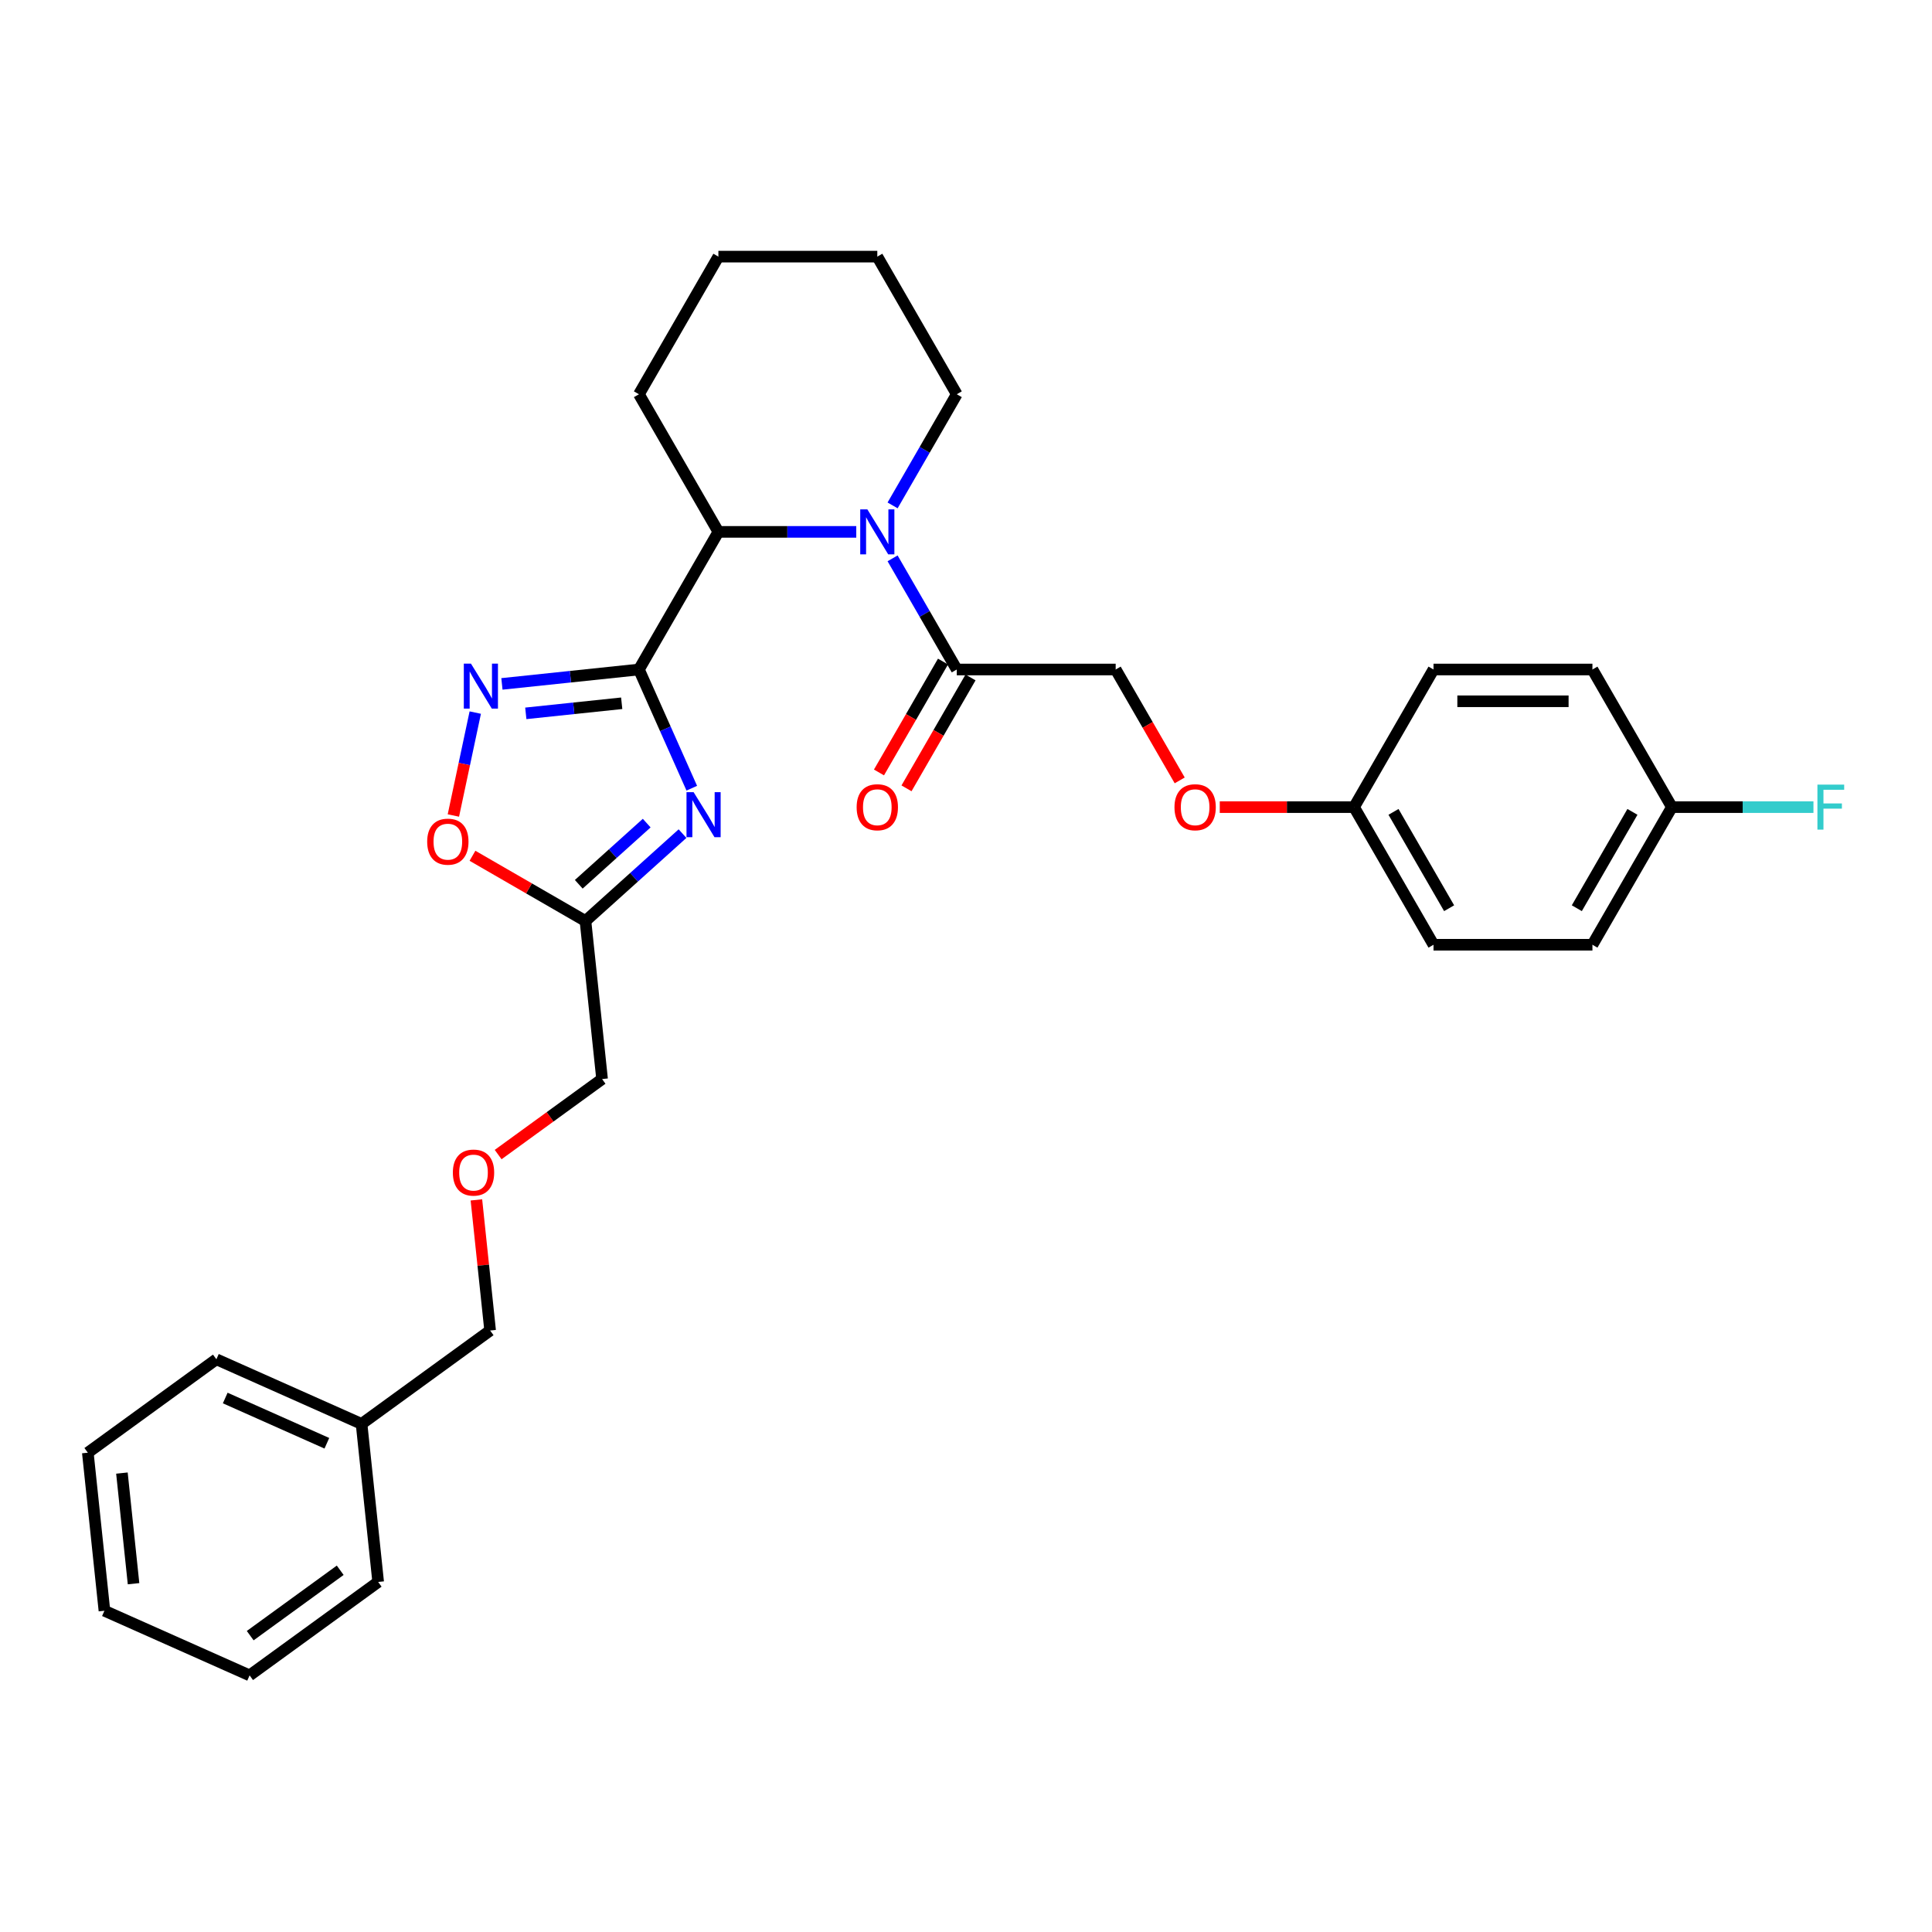 <?xml version='1.0' encoding='iso-8859-1'?>
<svg version='1.1' baseProfile='full'
              xmlns='http://www.w3.org/2000/svg'
                      xmlns:rdkit='http://www.rdkit.org/xml'
                      xmlns:xlink='http://www.w3.org/1999/xlink'
                  xml:space='preserve'
width='1000px' height='1000px' viewBox='0 0 1000 1000'>
<!-- END OF HEADER -->
<rect style='opacity:1.0;fill:#FFFFFF;stroke:none' width='1000' height='1000' x='0' y='0'> </rect>
<path class='bond-0' d='M 330.709,346.532 L 344.387,377.252' style='fill:none;fill-rule:evenodd;stroke:#000000;stroke-width:6px;stroke-linecap:butt;stroke-linejoin:miter;stroke-opacity:1' />
<path class='bond-0' d='M 344.387,377.252 L 358.064,407.972' style='fill:none;fill-rule:evenodd;stroke:#0000FF;stroke-width:6px;stroke-linecap:butt;stroke-linejoin:miter;stroke-opacity:1' />
<path class='bond-1' d='M 330.709,346.532 L 295.253,350.259' style='fill:none;fill-rule:evenodd;stroke:#000000;stroke-width:6px;stroke-linecap:butt;stroke-linejoin:miter;stroke-opacity:1' />
<path class='bond-1' d='M 295.253,350.259 L 259.796,353.986' style='fill:none;fill-rule:evenodd;stroke:#0000FF;stroke-width:6px;stroke-linecap:butt;stroke-linejoin:miter;stroke-opacity:1' />
<path class='bond-1' d='M 321.792,364.011 L 296.972,366.62' style='fill:none;fill-rule:evenodd;stroke:#000000;stroke-width:6px;stroke-linecap:butt;stroke-linejoin:miter;stroke-opacity:1' />
<path class='bond-1' d='M 296.972,366.62 L 272.153,369.229' style='fill:none;fill-rule:evenodd;stroke:#0000FF;stroke-width:6px;stroke-linecap:butt;stroke-linejoin:miter;stroke-opacity:1' />
<path class='bond-2' d='M 330.709,346.532 L 371.837,275.298' style='fill:none;fill-rule:evenodd;stroke:#000000;stroke-width:6px;stroke-linecap:butt;stroke-linejoin:miter;stroke-opacity:1' />
<path class='bond-3' d='M 353.275,431.482 L 328.157,454.098' style='fill:none;fill-rule:evenodd;stroke:#0000FF;stroke-width:6px;stroke-linecap:butt;stroke-linejoin:miter;stroke-opacity:1' />
<path class='bond-3' d='M 328.157,454.098 L 303.038,476.715' style='fill:none;fill-rule:evenodd;stroke:#000000;stroke-width:6px;stroke-linecap:butt;stroke-linejoin:miter;stroke-opacity:1' />
<path class='bond-3' d='M 334.732,426.041 L 317.149,441.873' style='fill:none;fill-rule:evenodd;stroke:#0000FF;stroke-width:6px;stroke-linecap:butt;stroke-linejoin:miter;stroke-opacity:1' />
<path class='bond-3' d='M 317.149,441.873 L 299.566,457.705' style='fill:none;fill-rule:evenodd;stroke:#000000;stroke-width:6px;stroke-linecap:butt;stroke-linejoin:miter;stroke-opacity:1' />
<path class='bond-4' d='M 443.201,275.298 L 407.519,275.298' style='fill:none;fill-rule:evenodd;stroke:#0000FF;stroke-width:6px;stroke-linecap:butt;stroke-linejoin:miter;stroke-opacity:1' />
<path class='bond-4' d='M 407.519,275.298 L 371.837,275.298' style='fill:none;fill-rule:evenodd;stroke:#000000;stroke-width:6px;stroke-linecap:butt;stroke-linejoin:miter;stroke-opacity:1' />
<path class='bond-5' d='M 462.003,289.001 L 478.611,317.767' style='fill:none;fill-rule:evenodd;stroke:#0000FF;stroke-width:6px;stroke-linecap:butt;stroke-linejoin:miter;stroke-opacity:1' />
<path class='bond-5' d='M 478.611,317.767 L 495.219,346.532' style='fill:none;fill-rule:evenodd;stroke:#000000;stroke-width:6px;stroke-linecap:butt;stroke-linejoin:miter;stroke-opacity:1' />
<path class='bond-6' d='M 462.003,261.594 L 478.611,232.829' style='fill:none;fill-rule:evenodd;stroke:#0000FF;stroke-width:6px;stroke-linecap:butt;stroke-linejoin:miter;stroke-opacity:1' />
<path class='bond-6' d='M 478.611,232.829 L 495.219,204.063' style='fill:none;fill-rule:evenodd;stroke:#000000;stroke-width:6px;stroke-linecap:butt;stroke-linejoin:miter;stroke-opacity:1' />
<path class='bond-7' d='M 245.993,368.834 L 240.331,395.468' style='fill:none;fill-rule:evenodd;stroke:#0000FF;stroke-width:6px;stroke-linecap:butt;stroke-linejoin:miter;stroke-opacity:1' />
<path class='bond-7' d='M 240.331,395.468 L 234.67,422.103' style='fill:none;fill-rule:evenodd;stroke:#FF0000;stroke-width:6px;stroke-linecap:butt;stroke-linejoin:miter;stroke-opacity:1' />
<path class='bond-8' d='M 371.837,275.298 L 330.709,204.063' style='fill:none;fill-rule:evenodd;stroke:#000000;stroke-width:6px;stroke-linecap:butt;stroke-linejoin:miter;stroke-opacity:1' />
<path class='bond-9' d='M 303.038,476.715 L 311.636,558.519' style='fill:none;fill-rule:evenodd;stroke:#000000;stroke-width:6px;stroke-linecap:butt;stroke-linejoin:miter;stroke-opacity:1' />
<path class='bond-10' d='M 303.038,476.715 L 273.796,459.832' style='fill:none;fill-rule:evenodd;stroke:#000000;stroke-width:6px;stroke-linecap:butt;stroke-linejoin:miter;stroke-opacity:1' />
<path class='bond-10' d='M 273.796,459.832 L 244.553,442.949' style='fill:none;fill-rule:evenodd;stroke:#FF0000;stroke-width:6px;stroke-linecap:butt;stroke-linejoin:miter;stroke-opacity:1' />
<path class='bond-11' d='M 495.219,346.532 L 577.474,346.532' style='fill:none;fill-rule:evenodd;stroke:#000000;stroke-width:6px;stroke-linecap:butt;stroke-linejoin:miter;stroke-opacity:1' />
<path class='bond-12' d='M 488.095,342.42 L 471.526,371.119' style='fill:none;fill-rule:evenodd;stroke:#000000;stroke-width:6px;stroke-linecap:butt;stroke-linejoin:miter;stroke-opacity:1' />
<path class='bond-12' d='M 471.526,371.119 L 454.956,399.819' style='fill:none;fill-rule:evenodd;stroke:#FF0000;stroke-width:6px;stroke-linecap:butt;stroke-linejoin:miter;stroke-opacity:1' />
<path class='bond-12' d='M 502.342,350.645 L 485.773,379.345' style='fill:none;fill-rule:evenodd;stroke:#000000;stroke-width:6px;stroke-linecap:butt;stroke-linejoin:miter;stroke-opacity:1' />
<path class='bond-12' d='M 485.773,379.345 L 469.203,408.045' style='fill:none;fill-rule:evenodd;stroke:#FF0000;stroke-width:6px;stroke-linecap:butt;stroke-linejoin:miter;stroke-opacity:1' />
<path class='bond-13' d='M 577.474,346.532 L 594.043,375.232' style='fill:none;fill-rule:evenodd;stroke:#000000;stroke-width:6px;stroke-linecap:butt;stroke-linejoin:miter;stroke-opacity:1' />
<path class='bond-13' d='M 594.043,375.232 L 610.613,403.932' style='fill:none;fill-rule:evenodd;stroke:#FF0000;stroke-width:6px;stroke-linecap:butt;stroke-linejoin:miter;stroke-opacity:1' />
<path class='bond-14' d='M 631.35,417.767 L 666.103,417.767' style='fill:none;fill-rule:evenodd;stroke:#FF0000;stroke-width:6px;stroke-linecap:butt;stroke-linejoin:miter;stroke-opacity:1' />
<path class='bond-14' d='M 666.103,417.767 L 700.856,417.767' style='fill:none;fill-rule:evenodd;stroke:#000000;stroke-width:6px;stroke-linecap:butt;stroke-linejoin:miter;stroke-opacity:1' />
<path class='bond-15' d='M 700.856,417.767 L 741.983,346.532' style='fill:none;fill-rule:evenodd;stroke:#000000;stroke-width:6px;stroke-linecap:butt;stroke-linejoin:miter;stroke-opacity:1' />
<path class='bond-16' d='M 700.856,417.767 L 741.983,489.002' style='fill:none;fill-rule:evenodd;stroke:#000000;stroke-width:6px;stroke-linecap:butt;stroke-linejoin:miter;stroke-opacity:1' />
<path class='bond-16' d='M 721.272,420.227 L 750.061,470.091' style='fill:none;fill-rule:evenodd;stroke:#000000;stroke-width:6px;stroke-linecap:butt;stroke-linejoin:miter;stroke-opacity:1' />
<path class='bond-17' d='M 495.219,204.063 L 454.092,132.829' style='fill:none;fill-rule:evenodd;stroke:#000000;stroke-width:6px;stroke-linecap:butt;stroke-linejoin:miter;stroke-opacity:1' />
<path class='bond-18' d='M 865.365,417.767 L 824.238,489.002' style='fill:none;fill-rule:evenodd;stroke:#000000;stroke-width:6px;stroke-linecap:butt;stroke-linejoin:miter;stroke-opacity:1' />
<path class='bond-18' d='M 844.949,420.227 L 816.16,470.091' style='fill:none;fill-rule:evenodd;stroke:#000000;stroke-width:6px;stroke-linecap:butt;stroke-linejoin:miter;stroke-opacity:1' />
<path class='bond-19' d='M 865.365,417.767 L 902.001,417.767' style='fill:none;fill-rule:evenodd;stroke:#000000;stroke-width:6px;stroke-linecap:butt;stroke-linejoin:miter;stroke-opacity:1' />
<path class='bond-19' d='M 902.001,417.767 L 938.637,417.767' style='fill:none;fill-rule:evenodd;stroke:#33CCCC;stroke-width:6px;stroke-linecap:butt;stroke-linejoin:miter;stroke-opacity:1' />
<path class='bond-20' d='M 865.365,417.767 L 824.238,346.532' style='fill:none;fill-rule:evenodd;stroke:#000000;stroke-width:6px;stroke-linecap:butt;stroke-linejoin:miter;stroke-opacity:1' />
<path class='bond-21' d='M 257.84,597.604 L 284.738,578.062' style='fill:none;fill-rule:evenodd;stroke:#FF0000;stroke-width:6px;stroke-linecap:butt;stroke-linejoin:miter;stroke-opacity:1' />
<path class='bond-21' d='M 284.738,578.062 L 311.636,558.519' style='fill:none;fill-rule:evenodd;stroke:#000000;stroke-width:6px;stroke-linecap:butt;stroke-linejoin:miter;stroke-opacity:1' />
<path class='bond-22' d='M 246.583,621.064 L 250.136,654.868' style='fill:none;fill-rule:evenodd;stroke:#FF0000;stroke-width:6px;stroke-linecap:butt;stroke-linejoin:miter;stroke-opacity:1' />
<path class='bond-22' d='M 250.136,654.868 L 253.689,688.671' style='fill:none;fill-rule:evenodd;stroke:#000000;stroke-width:6px;stroke-linecap:butt;stroke-linejoin:miter;stroke-opacity:1' />
<path class='bond-23' d='M 741.983,346.532 L 824.238,346.532' style='fill:none;fill-rule:evenodd;stroke:#000000;stroke-width:6px;stroke-linecap:butt;stroke-linejoin:miter;stroke-opacity:1' />
<path class='bond-23' d='M 754.321,362.983 L 811.899,362.983' style='fill:none;fill-rule:evenodd;stroke:#000000;stroke-width:6px;stroke-linecap:butt;stroke-linejoin:miter;stroke-opacity:1' />
<path class='bond-24' d='M 741.983,489.002 L 824.238,489.002' style='fill:none;fill-rule:evenodd;stroke:#000000;stroke-width:6px;stroke-linecap:butt;stroke-linejoin:miter;stroke-opacity:1' />
<path class='bond-25' d='M 330.709,204.063 L 371.837,132.829' style='fill:none;fill-rule:evenodd;stroke:#000000;stroke-width:6px;stroke-linecap:butt;stroke-linejoin:miter;stroke-opacity:1' />
<path class='bond-26' d='M 187.143,737.019 L 253.689,688.671' style='fill:none;fill-rule:evenodd;stroke:#000000;stroke-width:6px;stroke-linecap:butt;stroke-linejoin:miter;stroke-opacity:1' />
<path class='bond-27' d='M 187.143,737.019 L 112,703.563' style='fill:none;fill-rule:evenodd;stroke:#000000;stroke-width:6px;stroke-linecap:butt;stroke-linejoin:miter;stroke-opacity:1' />
<path class='bond-27' d='M 169.181,747.03 L 116.58,723.61' style='fill:none;fill-rule:evenodd;stroke:#000000;stroke-width:6px;stroke-linecap:butt;stroke-linejoin:miter;stroke-opacity:1' />
<path class='bond-28' d='M 187.143,737.019 L 195.741,818.823' style='fill:none;fill-rule:evenodd;stroke:#000000;stroke-width:6px;stroke-linecap:butt;stroke-linejoin:miter;stroke-opacity:1' />
<path class='bond-29' d='M 112,703.563 L 45.455,751.911' style='fill:none;fill-rule:evenodd;stroke:#000000;stroke-width:6px;stroke-linecap:butt;stroke-linejoin:miter;stroke-opacity:1' />
<path class='bond-30' d='M 195.741,818.823 L 129.196,867.171' style='fill:none;fill-rule:evenodd;stroke:#000000;stroke-width:6px;stroke-linecap:butt;stroke-linejoin:miter;stroke-opacity:1' />
<path class='bond-30' d='M 176.09,812.767 L 129.508,846.61' style='fill:none;fill-rule:evenodd;stroke:#000000;stroke-width:6px;stroke-linecap:butt;stroke-linejoin:miter;stroke-opacity:1' />
<path class='bond-31' d='M 454.092,132.829 L 371.837,132.829' style='fill:none;fill-rule:evenodd;stroke:#000000;stroke-width:6px;stroke-linecap:butt;stroke-linejoin:miter;stroke-opacity:1' />
<path class='bond-32' d='M 129.196,867.171 L 54.053,833.715' style='fill:none;fill-rule:evenodd;stroke:#000000;stroke-width:6px;stroke-linecap:butt;stroke-linejoin:miter;stroke-opacity:1' />
<path class='bond-33' d='M 45.455,751.911 L 54.053,833.715' style='fill:none;fill-rule:evenodd;stroke:#000000;stroke-width:6px;stroke-linecap:butt;stroke-linejoin:miter;stroke-opacity:1' />
<path class='bond-33' d='M 63.105,762.462 L 69.124,819.725' style='fill:none;fill-rule:evenodd;stroke:#000000;stroke-width:6px;stroke-linecap:butt;stroke-linejoin:miter;stroke-opacity:1' />
<path  class='atom-1' d='M 359.016 410.029
L 366.65 422.367
Q 367.406 423.584, 368.624 425.789
Q 369.841 427.993, 369.907 428.125
L 369.907 410.029
L 373 410.029
L 373 433.323
L 369.808 433.323
L 361.616 419.833
Q 360.661 418.254, 359.641 416.444
Q 358.654 414.635, 358.358 414.076
L 358.358 433.323
L 355.331 433.323
L 355.331 410.029
L 359.016 410.029
' fill='#0000FF'/>
<path  class='atom-2' d='M 448.942 263.651
L 456.576 275.989
Q 457.332 277.206, 458.55 279.411
Q 459.767 281.615, 459.833 281.747
L 459.833 263.651
L 462.926 263.651
L 462.926 286.945
L 459.734 286.945
L 451.542 273.455
Q 450.587 271.876, 449.568 270.066
Q 448.58 268.257, 448.284 267.697
L 448.284 286.945
L 445.257 286.945
L 445.257 263.651
L 448.942 263.651
' fill='#0000FF'/>
<path  class='atom-3' d='M 243.756 343.483
L 251.389 355.821
Q 252.146 357.039, 253.364 359.243
Q 254.581 361.448, 254.647 361.579
L 254.647 343.483
L 257.74 343.483
L 257.74 366.778
L 254.548 366.778
L 246.356 353.288
Q 245.401 351.709, 244.381 349.899
Q 243.394 348.089, 243.098 347.53
L 243.098 366.778
L 240.071 366.778
L 240.071 343.483
L 243.756 343.483
' fill='#0000FF'/>
<path  class='atom-7' d='M 221.111 435.653
Q 221.111 430.06, 223.874 426.934
Q 226.638 423.809, 231.804 423.809
Q 236.969 423.809, 239.733 426.934
Q 242.497 430.06, 242.497 435.653
Q 242.497 441.313, 239.7 444.537
Q 236.903 447.728, 231.804 447.728
Q 226.671 447.728, 223.874 444.537
Q 221.111 441.345, 221.111 435.653
M 231.804 445.096
Q 235.357 445.096, 237.265 442.727
Q 239.207 440.325, 239.207 435.653
Q 239.207 431.08, 237.265 428.777
Q 235.357 426.441, 231.804 426.441
Q 228.25 426.441, 226.309 428.744
Q 224.401 431.047, 224.401 435.653
Q 224.401 440.358, 226.309 442.727
Q 228.25 445.096, 231.804 445.096
' fill='#FF0000'/>
<path  class='atom-9' d='M 443.398 417.833
Q 443.398 412.24, 446.162 409.114
Q 448.926 405.988, 454.092 405.988
Q 459.257 405.988, 462.021 409.114
Q 464.785 412.24, 464.785 417.833
Q 464.785 423.492, 461.988 426.716
Q 459.191 429.908, 454.092 429.908
Q 448.959 429.908, 446.162 426.716
Q 443.398 423.525, 443.398 417.833
M 454.092 427.276
Q 457.645 427.276, 459.553 424.907
Q 461.494 422.505, 461.494 417.833
Q 461.494 413.26, 459.553 410.956
Q 457.645 408.62, 454.092 408.62
Q 450.538 408.62, 448.597 410.924
Q 446.689 413.227, 446.689 417.833
Q 446.689 422.538, 448.597 424.907
Q 450.538 427.276, 454.092 427.276
' fill='#FF0000'/>
<path  class='atom-10' d='M 607.908 417.833
Q 607.908 412.24, 610.672 409.114
Q 613.435 405.988, 618.601 405.988
Q 623.766 405.988, 626.53 409.114
Q 629.294 412.24, 629.294 417.833
Q 629.294 423.492, 626.497 426.716
Q 623.701 429.908, 618.601 429.908
Q 613.468 429.908, 610.672 426.716
Q 607.908 423.525, 607.908 417.833
M 618.601 427.276
Q 622.154 427.276, 624.063 424.907
Q 626.004 422.505, 626.004 417.833
Q 626.004 413.26, 624.063 410.956
Q 622.154 408.62, 618.601 408.62
Q 615.047 408.62, 613.106 410.924
Q 611.198 413.227, 611.198 417.833
Q 611.198 422.538, 613.106 424.907
Q 615.047 427.276, 618.601 427.276
' fill='#FF0000'/>
<path  class='atom-14' d='M 234.398 606.933
Q 234.398 601.34, 237.162 598.214
Q 239.925 595.088, 245.091 595.088
Q 250.256 595.088, 253.02 598.214
Q 255.784 601.34, 255.784 606.933
Q 255.784 612.592, 252.987 615.816
Q 250.191 619.008, 245.091 619.008
Q 239.958 619.008, 237.162 615.816
Q 234.398 612.625, 234.398 606.933
M 245.091 616.376
Q 248.644 616.376, 250.553 614.007
Q 252.494 611.605, 252.494 606.933
Q 252.494 602.36, 250.553 600.056
Q 248.644 597.72, 245.091 597.72
Q 241.537 597.72, 239.596 600.024
Q 237.688 602.327, 237.688 606.933
Q 237.688 611.638, 239.596 614.007
Q 241.537 616.376, 245.091 616.376
' fill='#FF0000'/>
<path  class='atom-16' d='M 940.694 406.12
L 954.545 406.12
L 954.545 408.785
L 943.819 408.785
L 943.819 415.859
L 953.361 415.859
L 953.361 418.557
L 943.819 418.557
L 943.819 429.414
L 940.694 429.414
L 940.694 406.12
' fill='#33CCCC'/>
</svg>
